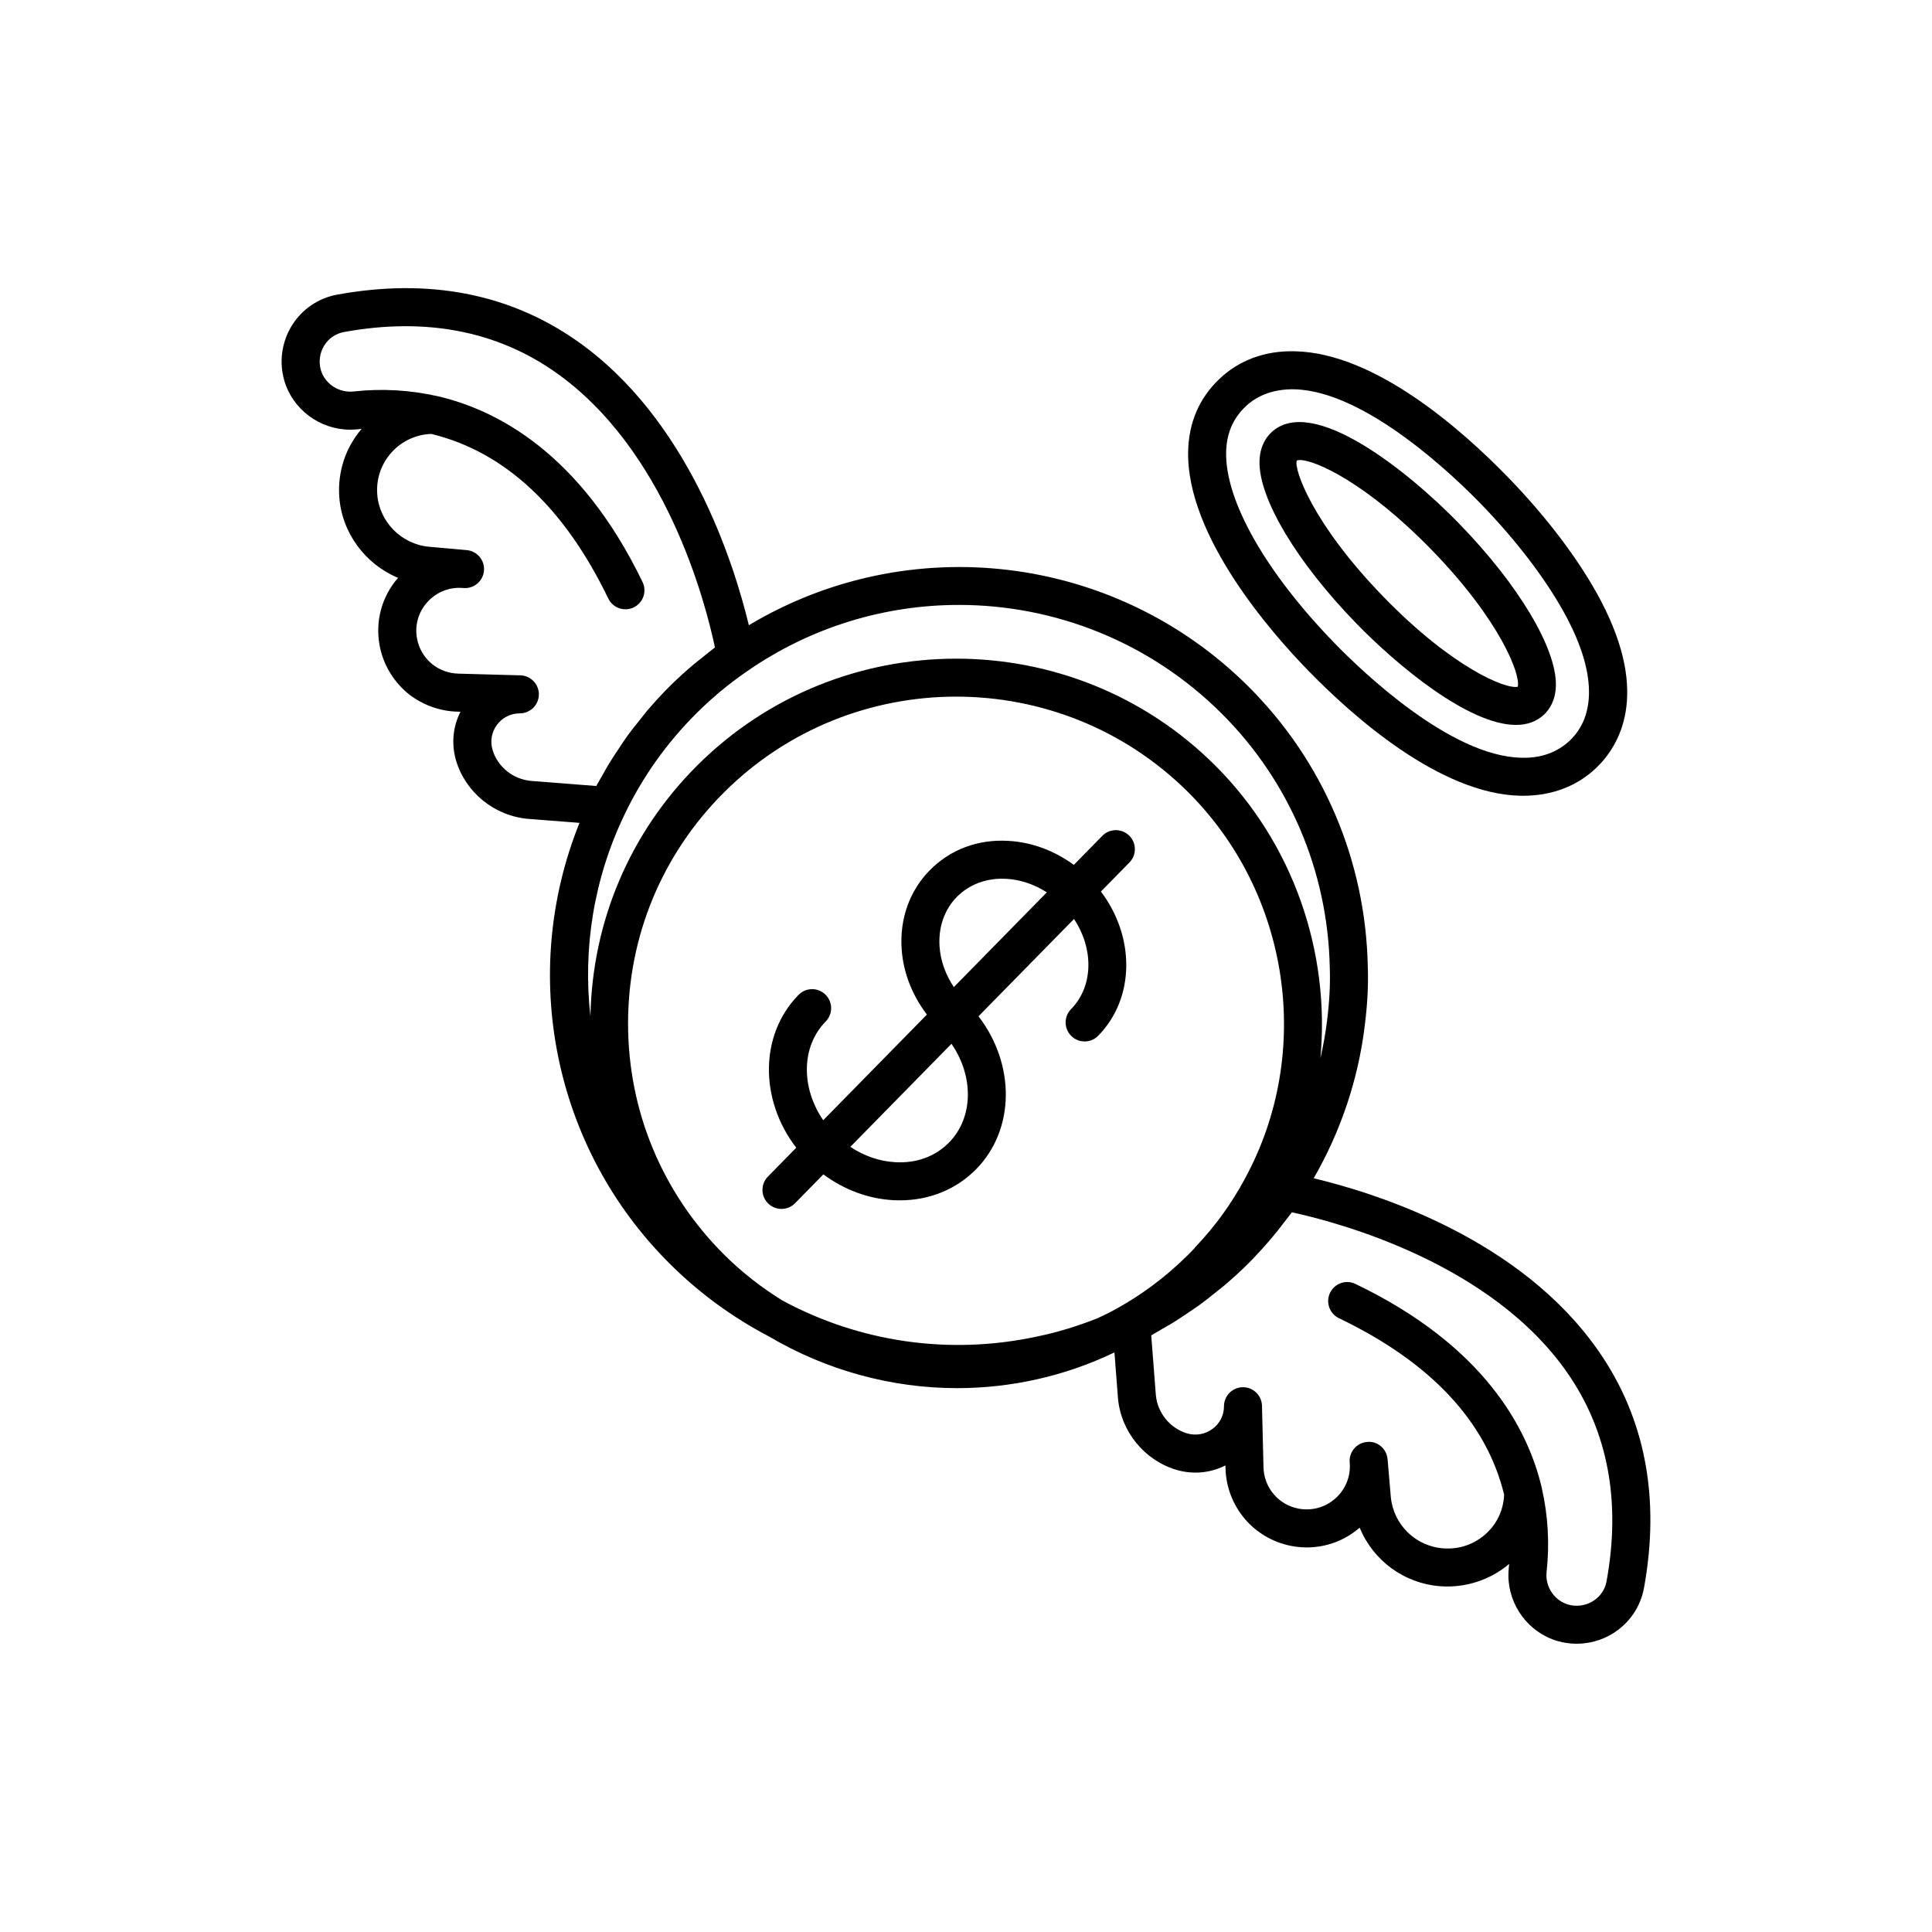 <?xml version="1.0" encoding="UTF-8"?>
<!-- Uploaded to: ICON Repo, www.iconrepo.com, Generator: ICON Repo Mixer Tools -->
<svg fill="#000000" width="800px" height="800px" version="1.1" viewBox="144 144 512 512" xmlns="http://www.w3.org/2000/svg">
 <g>
  <path d="m567.72 502.17c-20.629-29.812-58.523-41.84-75.578-45.918 7.168-12.422 11.832-26.285 13.539-40.504 0.711-5.617 0.973-10.742 0.797-15.656-0.594-28.09-11.836-54.43-31.656-74.184-35.461-35.297-90.023-41.586-132.37-16.215-3.945-16.387-15.988-54.75-45.707-75.457-17.891-12.469-39.219-16.555-63.328-12.164-4.973 0.875-9.367 3.852-12.051 8.168-2.719 4.375-3.453 9.711-2.016 14.652 2.238 7.641 9.43 12.98 17.488 12.98 0.695 0 1.332-0.051 2.055-0.117 0.312-0.035 0.625-0.062 0.938-0.094-4.281 5.012-6.375 11.355-5.918 17.977 0.66 9.629 6.941 17.902 15.57 21.496-4.332 4.988-6.102 11.543-4.856 18.035 0.902 4.781 3.465 9.18 7.293 12.449 3.769 3.102 8.516 4.867 13.344 4.981l0.766 0.02c-2.019 3.965-2.457 8.543-1.16 12.969 2.547 8.48 10.227 14.676 19.141 15.426l13.562 1.055c-16.105 39.988-6.957 86.094 23.859 116.77 7.891 7.879 16.805 14.344 26.383 19.355 15.164 8.949 32.422 13.68 49.82 13.68 14.207 0 28.461-3.121 41.668-9.449 0.012-0.004 0.023-0.012 0.035-0.016l0.93 12.047c0.75 8.867 6.965 16.527 15.504 19.074 4.41 1.289 9 0.84 12.98-1.176l0.02 0.734c0.113 4.891 1.918 9.645 5.074 13.379 3.156 3.742 7.559 6.309 12.387 7.227 6.531 1.246 13.086-0.523 18.098-4.84 3.566 8.688 11.773 14.859 21.57 15.527 6.551 0.434 13.07-1.703 18.051-5.93-0.031 0.344-0.062 0.684-0.102 1.023-0.055 0.641-0.109 1.277-0.109 1.969 0 8.031 5.352 15.203 13.02 17.445 1.656 0.48 3.363 0.719 5.062 0.719 3.363 0 6.703-0.926 9.617-2.731 4.316-2.668 7.312-7.035 8.219-11.98l0.004-0.004c4.363-23.863 0.344-44.973-11.941-62.727zm-148.93-3.973c-23.359 5.035-47.18 1.422-67.523-9.598-5.488-3.406-10.664-7.418-15.359-12.098-16.422-16.367-25.465-38.125-25.465-61.27s9.043-44.906 25.465-61.273c16.953-16.898 39.219-25.344 61.492-25.344 22.266 0 44.539 8.449 61.492 25.344 27.008 26.922 33.191 69.008 15.031 102.39-3.488 6.508-7.734 12.418-12.918 17.898-0.629 0.793-1.391 1.539-2.113 2.258-6.051 6.027-12.852 11.07-20.219 14.977-0.012 0.012-0.023 0.016-0.035 0.02-1.234 0.668-2.5 1.234-3.758 1.832-5.246 2.098-10.625 3.746-16.09 4.867zm-144.26-155.47c-0.68-2.32-0.246-4.754 1.191-6.668 1.434-1.914 3.637-3.012 6.043-3.012 2.754 0 5-2.215 5.039-4.969 0.035-2.754-2.144-5.027-4.898-5.106l-16.383-0.449c-2.648-0.059-5.133-0.988-7.125-2.629-2.043-1.742-3.379-4.023-3.867-6.609-0.676-3.523 0.32-7.074 2.738-9.738 2.195-2.43 5.234-3.769 8.457-3.769 0.336 0 0.676 0.016 1.016 0.043l0.051 0.004c2.754 0.266 5.215-1.797 5.465-4.566 0.25-2.769-1.793-5.219-4.562-5.473h-0.008l-10.008-0.895c-7.32-0.664-13.211-6.656-13.711-13.953-0.289-4.176 1.117-8.164 3.965-11.227 2.727-2.93 6.394-4.57 10.363-4.719 19.41 4.723 35.199 19.371 46.91 43.629 0.867 1.801 2.668 2.848 4.539 2.848 0.734 0 1.48-0.164 2.188-0.5 2.508-1.211 3.559-4.223 2.348-6.727-16.48-34.141-38.641-45.629-54.332-49.258-0.02-0.004-0.035 0.004-0.055 0-7.199-1.629-14.621-2.055-21.98-1.262-0.344 0.031-0.691 0.07-1.066 0.07-3.613 0-6.828-2.356-7.816-5.731-0.637-2.184-0.309-4.555 0.898-6.5 1.191-1.918 3.051-3.184 5.269-3.578 21.406-3.898 40.184-0.363 55.789 10.516 29.41 20.492 39.902 60.867 42.48 73.082-1.117 0.82-2.176 1.727-3.262 2.594-0.734 0.59-1.484 1.148-2.207 1.758-2.262 1.906-4.465 3.887-6.559 5.977-2.07 2.062-4.035 4.211-5.922 6.418-0.609 0.711-1.16 1.465-1.746 2.191-1.23 1.523-2.457 3.051-3.602 4.633-0.664 0.922-1.273 1.875-1.906 2.816-0.98 1.453-1.949 2.906-2.856 4.402-0.629 1.039-1.215 2.106-1.809 3.168-0.516 0.926-1.086 1.82-1.574 2.762l-17.199-1.34c-4.805-0.391-8.941-3.715-10.297-8.234zm35.02 17.051c4.75-9.91 11.141-18.898 18.996-26.727 4.109-4.098 8.598-7.828 13.355-11.105 17.031-11.836 36.672-17.637 56.215-17.637 25.344 0 50.52 9.758 69.59 28.742 17.973 17.914 28.164 41.809 28.695 67.293 0.004 0.023 0.004 0.055 0.004 0.078 0.156 4.375-0.078 8.98-0.727 14.102-0.402 3.336-1.008 6.644-1.758 9.918 2.609-28.09-7.117-56.879-27.91-77.609-37.828-37.711-99.383-37.703-137.21 0-17.883 17.824-27.852 41.395-28.332 66.531-2.027-17.957 0.844-36.531 9.082-53.586zm260.2 203.31c-0.398 2.18-1.68 4.035-3.606 5.227-1.969 1.215-4.359 1.555-6.562 0.91-3.391-0.992-5.766-4.188-5.766-7.773 0-0.375 0.035-0.719 0.059-0.98 0.797-7.41 0.375-14.809-1.254-21.988-0.004-0.023 0.004-0.051-0.004-0.074-3.644-15.645-15.172-37.738-49.418-54.16-2.508-1.211-5.519-0.148-6.723 2.363-1.203 2.508-0.145 5.519 2.363 6.723 24.332 11.668 39.031 27.402 43.77 46.734-0.148 3.926-1.777 7.566-4.691 10.277-3.086 2.867-7.098 4.281-11.332 3.988-7.406-0.5-13.301-6.258-14.008-13.629l-0.848-9.934c0-0.012-0.004-0.02-0.004-0.031v-0.016s-0.004-0.004-0.004-0.012c-0.238-2.766-2.664-4.898-5.449-4.582-2.773 0.234-4.824 2.676-4.59 5.445l0.004 0.012c0.309 3.582-1.051 7.031-3.738 9.457-2.691 2.43-6.266 3.418-9.84 2.754-2.566-0.488-4.898-1.844-6.566-3.828-1.707-2.016-2.641-4.477-2.703-7.121l-0.402-16.309c-0.066-2.734-2.305-4.914-5.031-4.914h-0.062c-2.758 0.035-4.977 2.277-4.977 5.039 0 2.367-1.09 4.547-2.992 5.973-1.957 1.465-4.43 1.902-6.758 1.234-4.566-1.367-7.906-5.484-8.309-10.223l-1.219-15.773c0.918-0.492 1.793-1.055 2.695-1.57 1.027-0.586 2.062-1.164 3.07-1.785 1.441-0.887 2.844-1.832 4.238-2.785 0.941-0.641 1.898-1.262 2.824-1.934 1.504-1.094 2.953-2.262 4.402-3.434 0.754-0.609 1.531-1.184 2.269-1.812 2.156-1.84 4.258-3.762 6.285-5.777 0.773-0.777 1.547-1.555 2.086-2.176 1.957-2.055 3.785-4.184 5.539-6.34 0.555-0.68 1.059-1.375 1.59-2.062 0.754-0.977 1.551-1.941 2.262-2.934 12.359 2.68 52.879 13.445 73.074 42.629 10.715 15.484 14.188 34.051 10.324 55.191z"/>
  <path d="m546.95 354.88h0.004c0.234 0.004 0.469 0.004 0.699 0.004 7.625 0 14.312-2.543 19.363-7.387 6.066-5.805 14.309-19.258 1.312-44.141-5.438-10.406-14.203-22.082-24.684-32.871-11.918-12.285-35.098-32.953-56.477-33.391-7.953-0.211-14.863 2.387-20.07 7.379-5.324 5.098-8.09 11.57-8.23 19.246-0.41 22.332 21.965 47.836 31.605 57.766 11.918 12.289 35.109 32.957 56.477 33.395zm-72.887-103.13c3.238-3.106 7.707-4.668 12.895-4.582 18.961 0.383 42.648 23.316 49.457 30.332 9.824 10.117 17.984 20.953 22.984 30.52 7.371 14.117 7.602 25.551 0.648 32.203-3.238 3.106-7.672 4.766-12.891 4.582-18.945-0.383-42.645-23.316-49.457-30.332-18.242-18.793-28.996-37.695-28.762-50.566 0.09-4.961 1.766-8.938 5.125-12.156z"/>
  <path d="m545.74 336.11c2.906 0 5.473-0.848 7.508-2.793 1.367-1.309 3.008-3.699 3.078-7.691 0.18-9.809-9.863-26.613-25.582-42.801-13.445-13.852-39.074-34.516-49.883-24.184-1.367 1.309-3.008 3.699-3.078 7.691-0.18 9.809 9.863 26.613 25.578 42.801 10.91 11.242 29.848 26.977 42.379 26.977zm-58.078-70.066c0.203-0.09 0.48-0.133 0.828-0.133 4.055 0 17.68 6.066 35.023 23.93 18.254 18.805 23.512 33.082 22.707 36.148-3.094 0.742-17.285-4.969-35.629-23.871-18.738-19.301-23.781-33.832-22.93-36.074z"/>
  <path d="m435.75 380.27 7.559-7.703c1.949-1.984 1.918-5.176-0.066-7.125-1.988-1.945-5.18-1.93-7.125 0.07l-7.543 7.688c-5.16-3.766-11.156-6.035-17.367-6.359-8.105-0.488-15.477 2.348-20.832 7.812-5.359 5.457-7.996 12.906-7.422 20.973 0.441 6.211 2.82 12.16 6.684 17.25l-27.473 27.992c-5.894-8.559-5.891-19.496 0.656-26.164 1.949-1.984 1.918-5.176-0.07-7.125-1.984-1.945-5.176-1.93-7.125 0.07-10.395 10.59-10.344 27.879-0.613 40.508l-7.508 7.652c-1.949 1.984-1.918 5.176 0.066 7.125 0.98 0.961 2.254 1.441 3.531 1.441 1.305 0 2.609-0.5 3.598-1.512l7.5-7.644c5.492 4.078 11.922 6.492 18.566 6.84 0.566 0.031 1.129 0.043 1.688 0.043 7.844 0 14.98-2.902 20.242-8.266 10.395-10.59 10.344-27.875 0.613-40.508l25.309-25.785c5.242 7.875 5.191 17.801-0.777 23.883-1.949 1.988-1.918 5.176 0.07 7.125 1.984 1.953 5.176 1.922 7.125-0.07 9.809-10.004 9.777-26.246 0.715-38.211zm-42.754 14.645c-0.363-5.144 1.254-9.836 4.562-13.207 3.309-3.367 8.027-5.106 13.117-4.809 3.773 0.195 7.449 1.477 10.742 3.586l-24.637 25.102c-2.168-3.25-3.516-6.902-3.785-10.672zm2.5 51.867c-3.582 3.656-8.59 5.539-14.211 5.211-4.203-0.215-8.305-1.656-11.938-4.066l26.805-27.312c5.894 8.559 5.891 19.496-0.656 26.168z"/>
 </g>
</svg>